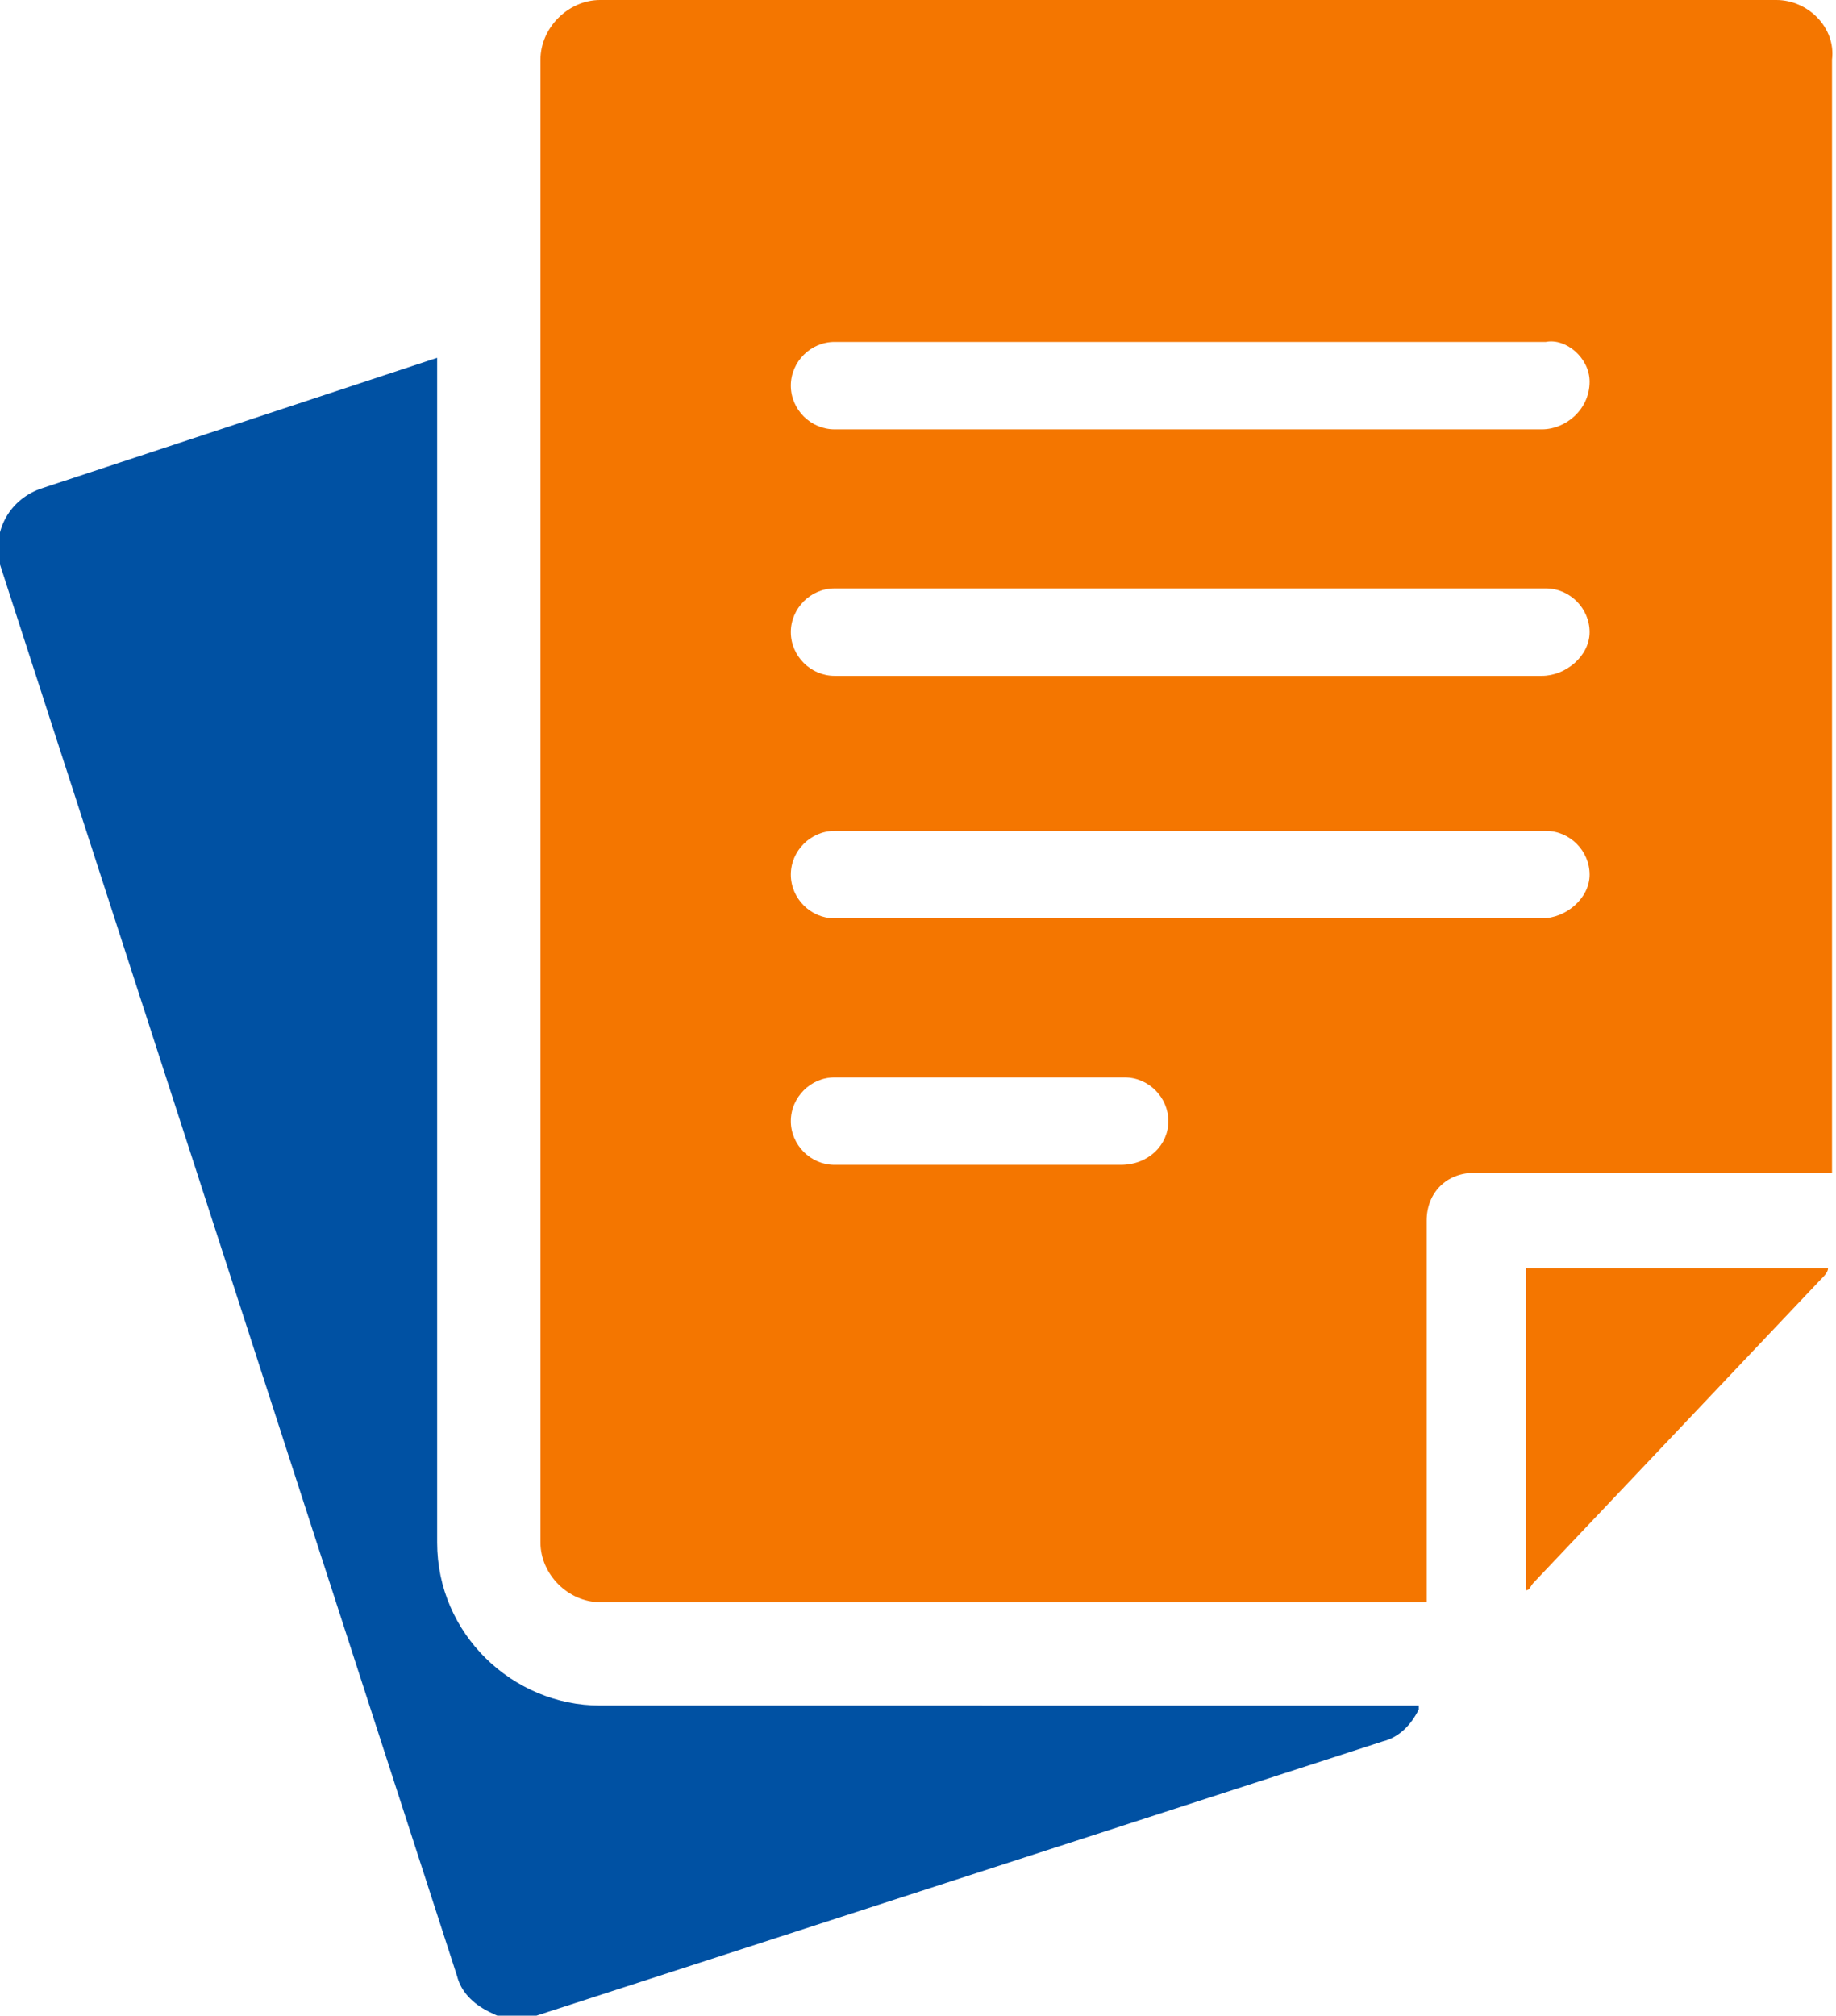 <?xml version="1.0" encoding="utf-8"?>
<!-- Generator: Adobe Illustrator 28.0.0, SVG Export Plug-In . SVG Version: 6.00 Build 0)  -->
<!DOCTYPE svg PUBLIC "-//W3C//DTD SVG 1.1//EN" "http://www.w3.org/Graphics/SVG/1.1/DTD/svg11.dtd">
<svg version="1.1" id="Layer_1" xmlns:x="http://ns.adobe.com/Extensibility/1.0/" xmlns:i="http://ns.adobe.com/AdobeIllustrator/10.0/" xmlns:graph="http://ns.adobe.com/Graphs/1.0/"
	 xmlns="http://www.w3.org/2000/svg" xmlns:xlink="http://www.w3.org/1999/xlink" x="0px" y="0px" viewBox="0 0 46.2 50.7"
	 style="enable-background:new 0 0 46.2 50.7;" xml:space="preserve">
<style type="text/css">
	.st0{fill:#0051A3;}
	.st1{fill:#F47600;}
</style>
<g>
	<path class="st0" d="M11,38.8V9L1,12.3c-0.8,0.3-1.2,1.1-1,1.9l11.5,35.5c0.1,0.4,0.4,0.7,0.8,0.9c0.2,0.1,0.4,0.2,0.7,0.2
		c0.2,0,0.3,0,0.5-0.1l21.3-6.9c0.4-0.1,0.7-0.4,0.9-0.8l0-0.1H15.1C12.9,42.9,11,41.1,11,38.8z"/>
	<path class="st1" d="M44.7,0H15.1c-0.8,0-1.5,0.7-1.5,1.5v37.3c0,0.8,0.7,1.5,1.5,1.5h20.8v-9.6c0-0.7,0.5-1.2,1.2-1.2h9v-28
		C46.2,0.7,45.5,0,44.7,0z M28.2,29.3H21c-0.6,0-1.1-0.5-1.1-1.1c0-0.6,0.5-1.1,1.1-1.1h7.3c0.6,0,1.1,0.5,1.1,1.1
		C29.4,28.8,28.9,29.3,28.2,29.3z M38.8,23.1H21c-0.6,0-1.1-0.5-1.1-1.1s0.5-1.1,1.1-1.1h17.9c0.6,0,1.1,0.5,1.1,1.1
		S39.4,23.1,38.8,23.1z M38.8,17H21c-0.6,0-1.1-0.5-1.1-1.1s0.5-1.1,1.1-1.1h17.9c0.6,0,1.1,0.5,1.1,1.1S39.4,17,38.8,17z
		 M38.8,10.8H21c-0.6,0-1.1-0.5-1.1-1.1c0-0.6,0.5-1.1,1.1-1.1h17.9C39.4,8.5,40,9,40,9.6C40,10.3,39.4,10.8,38.8,10.8z"/>
	<path class="st1" d="M38.4,40c0.1,0,0.1-0.1,0.2-0.2l7.2-7.6c0.1-0.1,0.2-0.2,0.2-0.3h-7.6V40z"/>
</g>
</svg>
